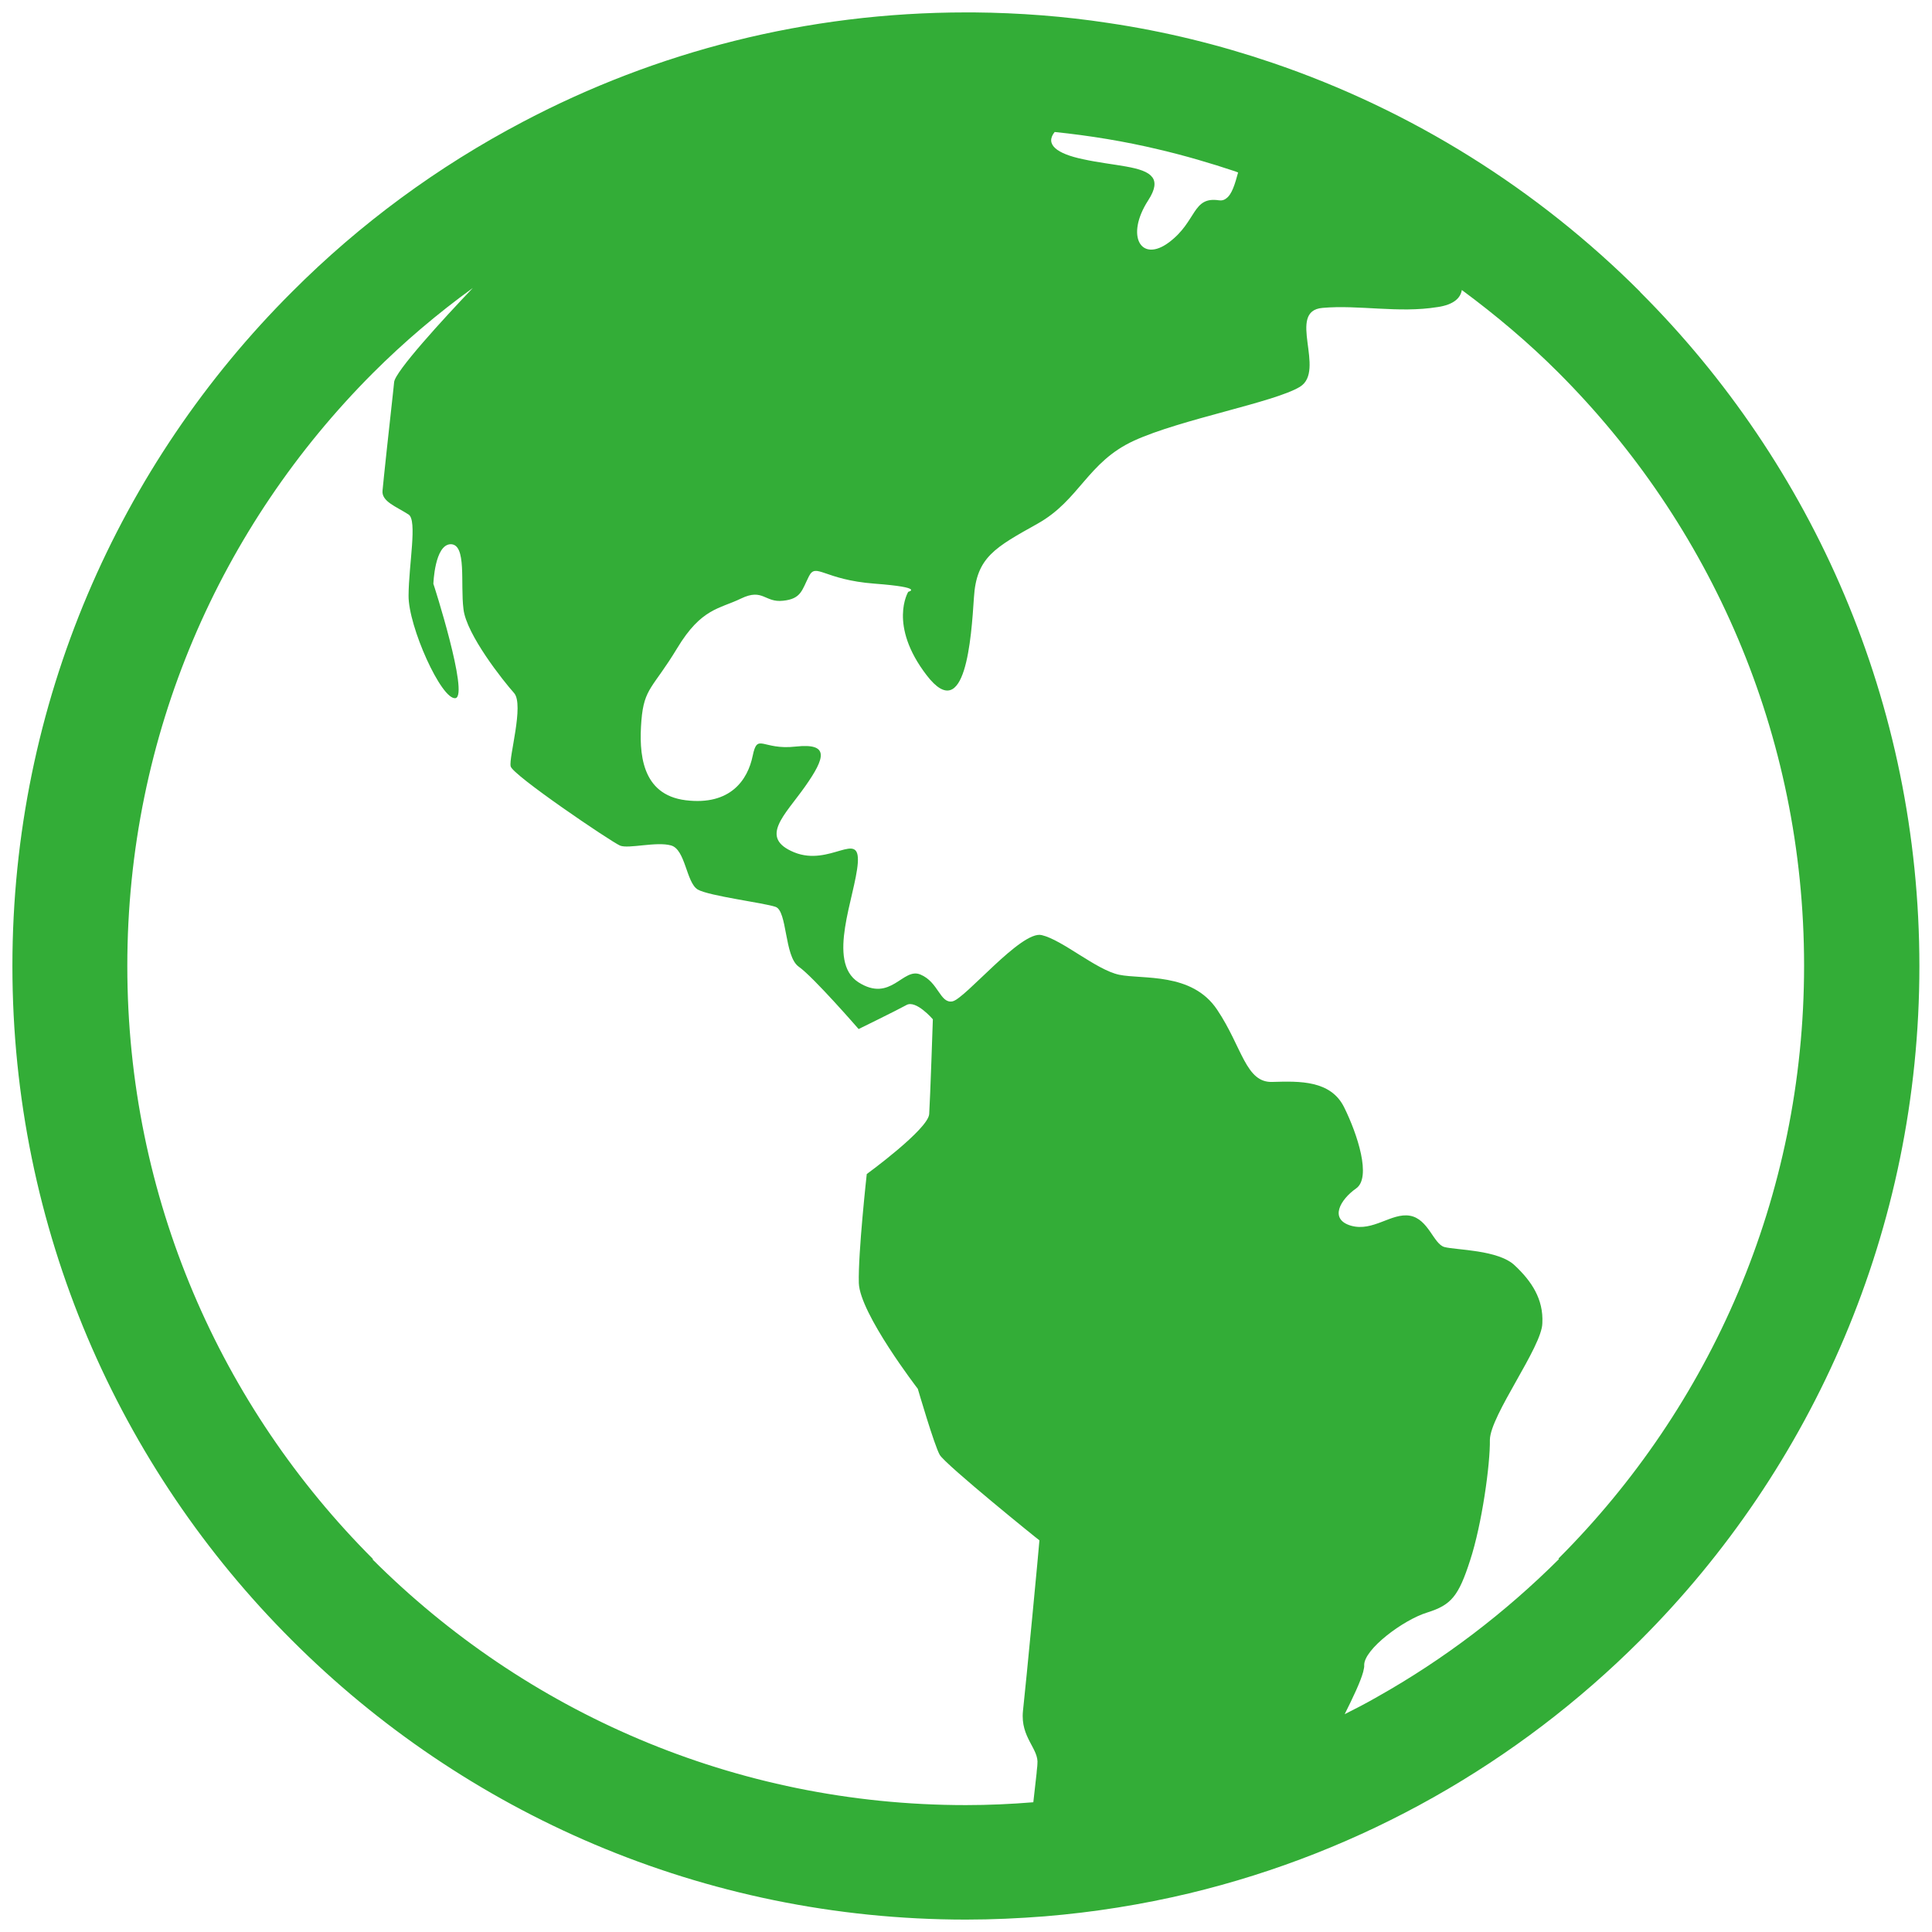 <?xml version="1.0" encoding="UTF-8"?>
<svg id="_枠" data-name="枠" xmlns="http://www.w3.org/2000/svg" viewBox="0 0 95 95">
  <defs>
    <style>
      .cls-1 {
        fill: #33ad37;
      }
    </style>
  </defs>
  <path class="cls-1" d="M80.65,14.35c-5.03-5.03-11.21-8.93-18.11-11.27h0c-2.59-.88-5.27-1.54-8.04-1.95-2.16-.33-4.37-.5-6.62-.52-.13,0-.25,0-.37,0-7.85,0-15.27,1.94-21.78,5.37-4.21,2.21-8.04,5.03-11.37,8.37C5.87,22.82.61,34.56.61,47.5s5.25,24.68,13.74,33.15c8.47,8.48,20.21,13.74,33.15,13.74,1.3,0,2.59-.06,3.87-.16,2.43-.2,4.79-.58,7.1-1.13,8.55-2.05,16.18-6.44,22.18-12.44,8.48-8.47,13.73-20.21,13.73-33.15s-5.25-24.68-13.73-33.15ZM56.66,8.72c-.39-.56-1.9-.56-3.4-.89-1.3-.27-1.89-.73-1.4-1.34,1.74.18,3.45.46,5.12.86,1.28.3,2.54.67,3.77,1.08.05.02.09.04.13.05-.16.59-.31,1.09-.59,1.28-.1.08-.21.11-.35.09-1.32-.2-1.08,1.03-2.45,2.06-1.38,1.04-2.17-.3-1.03-2.06.35-.54.38-.89.2-1.14ZM18.34,76.66c-7.47-7.47-12.08-17.76-12.08-29.16s4.61-21.67,12.06-29.14c0,0,.01-.01.02-.02,1.52-1.52,3.17-2.92,4.91-4.18-1.49,1.56-3.83,4.12-3.87,4.63-.01.11-.03.3-.06.57-.15,1.33-.47,4.3-.51,4.76-.06.54.68.79,1.28,1.18.44.28.01,2.45,0,3.98-.02,1.51,1.62,5.16,2.31,5.05.67-.15-1.09-5.65-1.09-5.62,0,0,.06-1.93.85-1.95.8,0,.47,1.93.63,3.19.14,1.25,1.97,3.55,2.49,4.13.5.58-.27,3.17-.17,3.6.06.41,4.92,3.7,5.38,3.9.42.17,1.77-.21,2.5-.01.72.19.75,1.83,1.32,2.17.56.32,3.23.65,3.82.85.59.19.43,2.43,1.14,2.94.72.5,2.95,3.07,2.95,3.07,0,0,1.88-.92,2.35-1.18.47-.27,1.3.7,1.3.7,0,0-.13,3.91-.18,4.66-.05.75-3.07,2.95-3.07,2.95,0,0-.43,3.88-.39,5.36.05,1.5,2.9,5.2,2.9,5.2,0,0,.82,2.81,1.08,3.25.28.48,4.88,4.2,4.9,4.2,0,.11-.67,7.16-.81,8.4-.13,1.31.8,1.85.71,2.61,0,.11-.03.26-.04.45-.04.37-.1.87-.16,1.42-1.09.09-2.2.14-3.32.14-11.4,0-21.69-4.61-29.17-12.08ZM76.66,76.66c-2.65,2.64-5.65,4.93-8.94,6.78-.52.3-1.06.58-1.6.85.41-.82.78-1.6.91-2.08.03-.14.06-.25.05-.32-.03-.78,1.92-2.24,3.1-2.6,1.18-.37,1.54-.8,2.11-2.57.58-1.77.99-4.73.97-5.92.02-1.21,2.57-4.58,2.58-5.74.06-1.18-.53-2.06-1.35-2.83-.8-.78-2.9-.76-3.46-.91-.54-.14-.79-1.38-1.7-1.54-.91-.16-1.81.8-2.9.49-1.09-.32-.52-1.29.25-1.83.77-.53.07-2.67-.59-4-.66-1.32-2.18-1.28-3.51-1.24-1.33.06-1.49-1.7-2.73-3.55-1.24-1.86-3.67-1.48-4.82-1.72-1.13-.24-2.78-1.71-3.81-1.95-1.01-.24-3.77,3.15-4.39,3.26-.61.11-.68-.95-1.57-1.32-.87-.37-1.45,1.4-3.05.38-1.59-1.02-.15-4.23-.03-5.87.11-1.64-1.37.2-3.13-.52-1.75-.72-.46-1.82.54-3.24,1-1.42,1.2-2.14-.46-1.96-1.66.19-1.88-.71-2.12.46-.24,1.17-1.09,2.45-3.29,2.18-2.19-.27-2.31-2.33-2.18-3.93.13-1.6.57-1.58,1.76-3.55,1.19-1.97,2.07-1.92,3.14-2.44,1.08-.52,1.16.21,2.06.11.9-.09.93-.52,1.28-1.21.35-.68.72.18,3.23.37,2.51.19,1.65.4,1.65.4,0,0-1,1.63.91,4.11,1.91,2.48,2.19-1.86,2.32-3.83.12-1.98,1.04-2.46,3.13-3.63,2.07-1.16,2.45-3.03,4.74-4.08,2.31-1.06,6.89-1.88,8.16-2.65,1.3-.8-.68-3.73,1.11-3.88,1.78-.16,3.75.27,5.65-.04h.01c.8-.12,1.13-.45,1.19-.84,1.68,1.24,3.28,2.59,4.75,4.06,7.47,7.47,12.08,17.76,12.08,29.16s-4.61,21.69-12.08,29.16Z"/>
</svg>